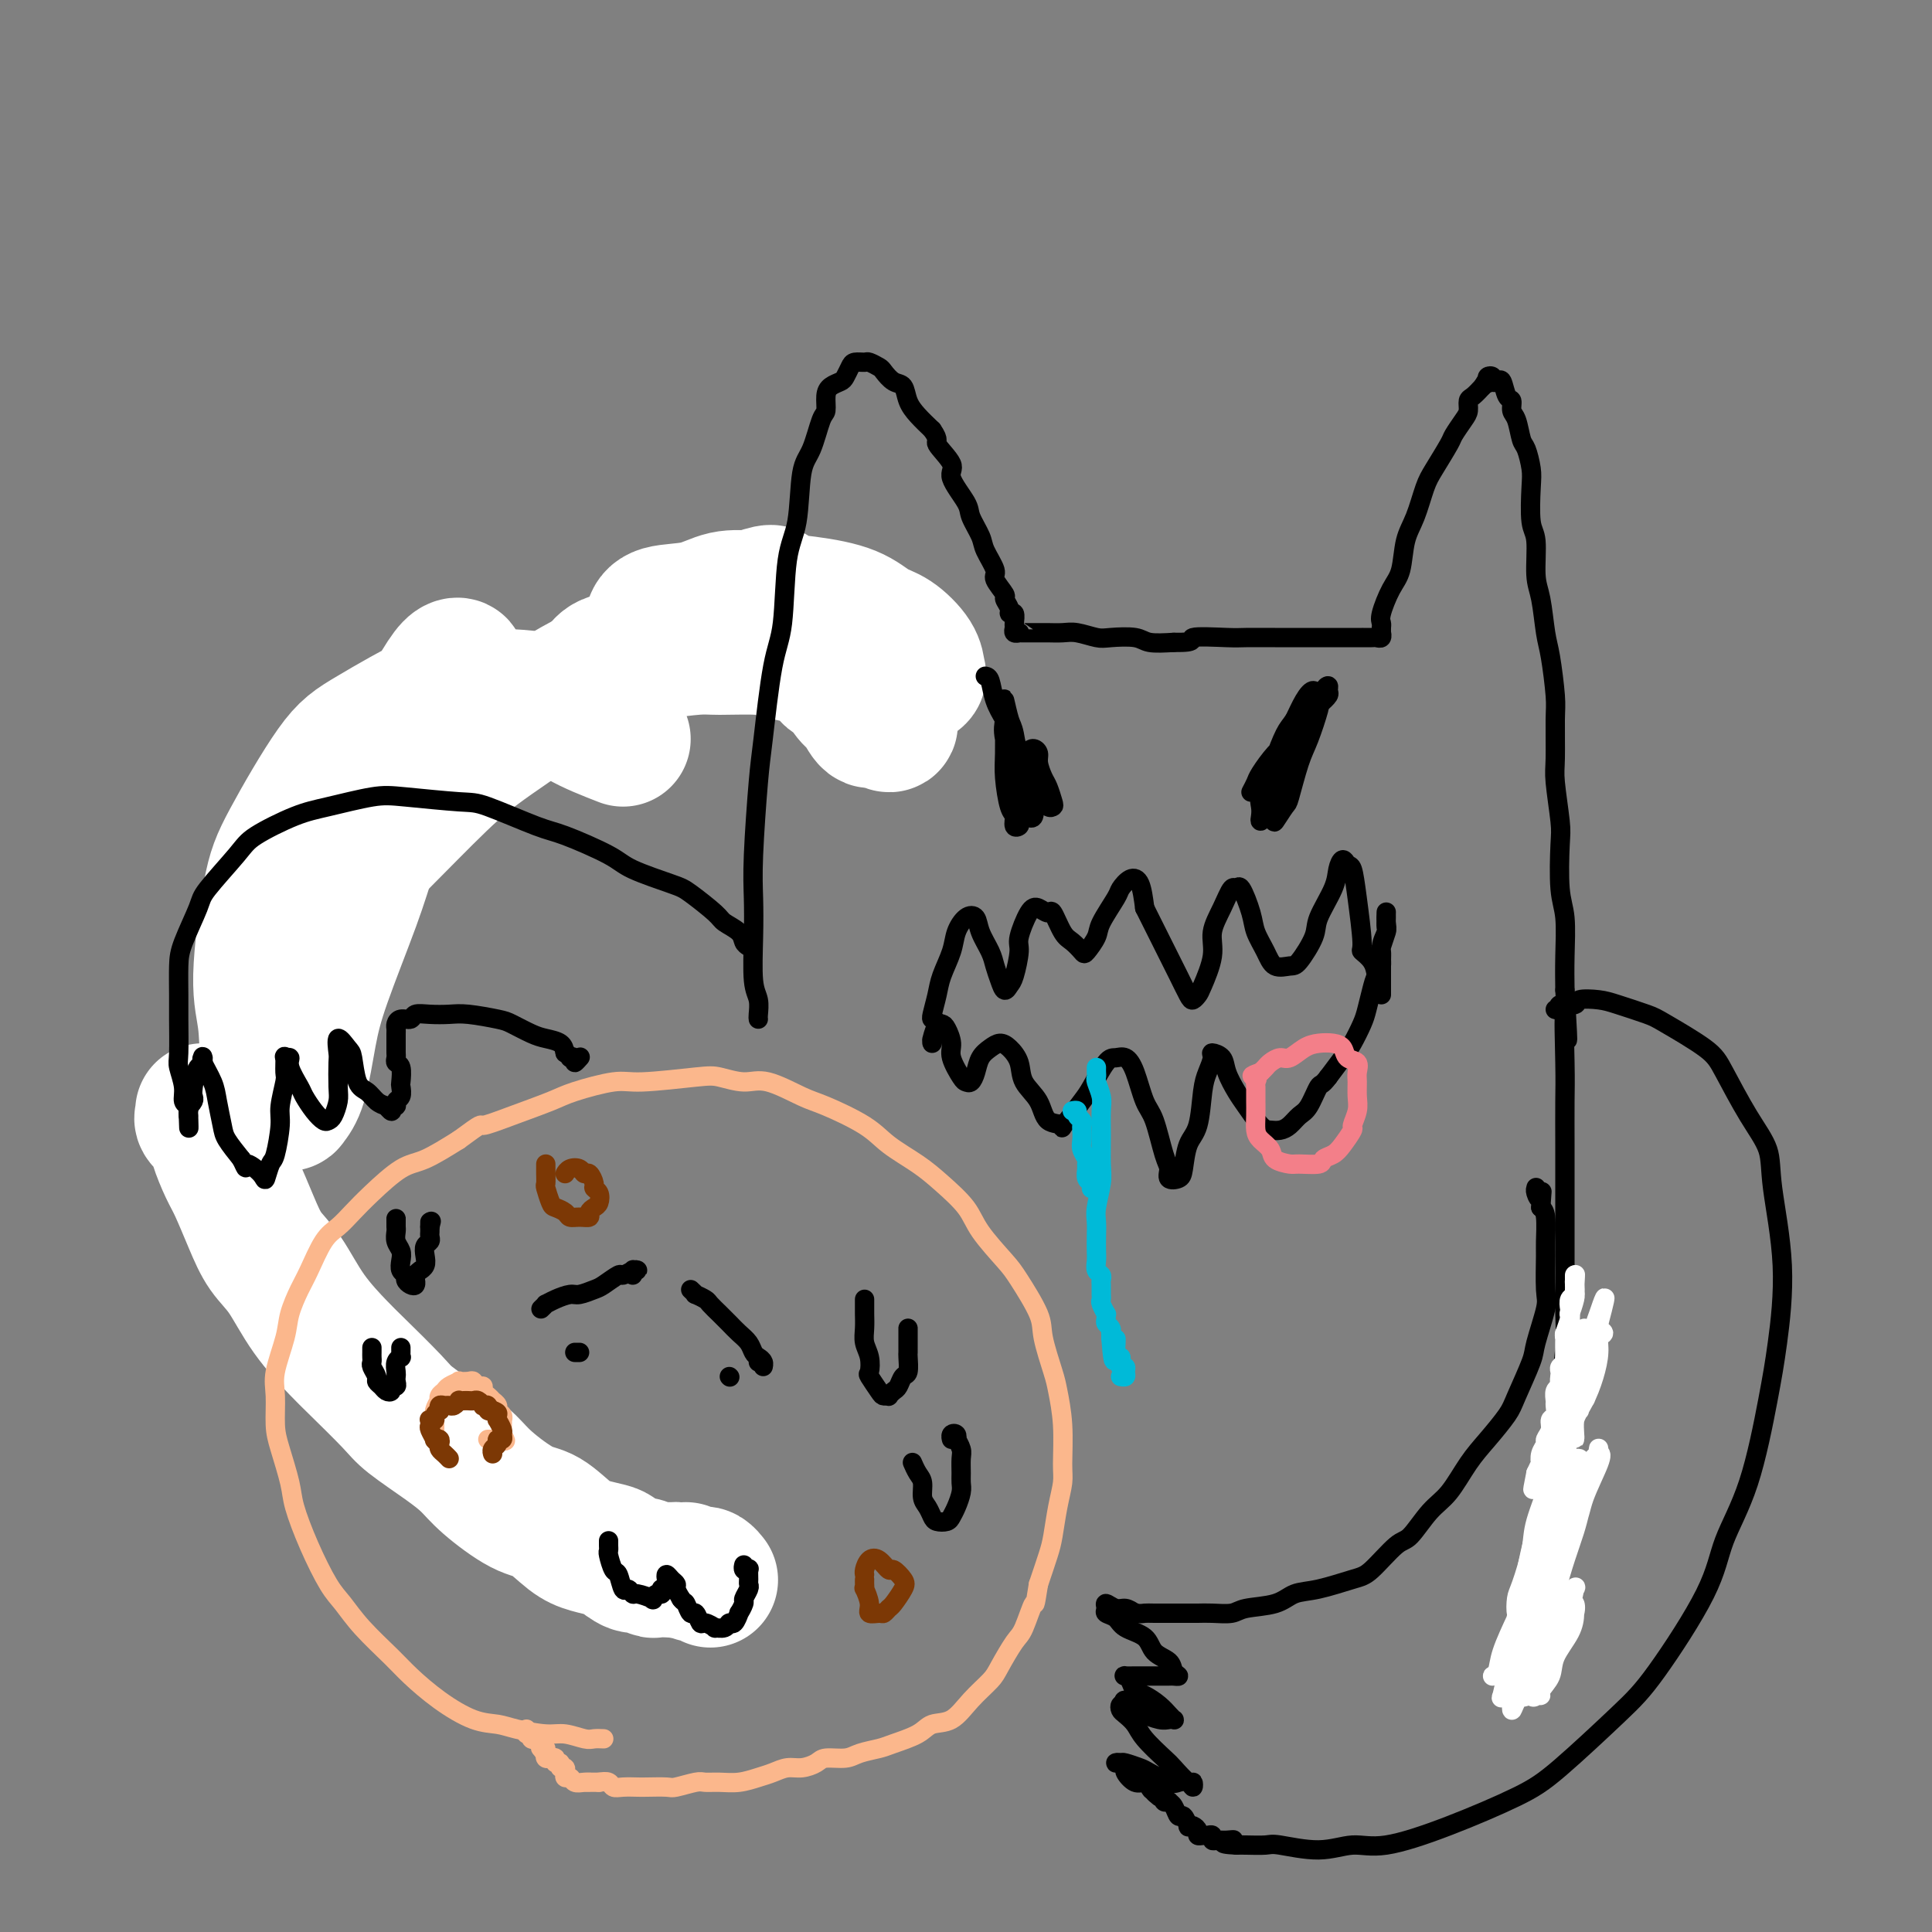 <svg viewBox='0 0 400 400' version='1.1' xmlns='http://www.w3.org/2000/svg' xmlns:xlink='http://www.w3.org/1999/xlink'><rect x="0" y="0" width="400" height="400" fill="#808080" stroke="none"/><g fill='none' stroke='#000000' stroke-width='4' stroke-linecap='round' stroke-linejoin='round'><path d='M121,315c-0.335,0.031 -0.670,0.062 -1,0c-0.330,-0.062 -0.654,-0.216 -1,0c-0.346,0.216 -0.713,0.802 -1,1c-0.287,0.198 -0.493,0.006 -1,0c-0.507,-0.006 -1.313,0.173 -2,0c-0.687,-0.173 -1.254,-0.698 -2,-1c-0.746,-0.302 -1.671,-0.383 -3,-1c-1.329,-0.617 -3.062,-1.772 -4,-2c-0.938,-0.228 -1.080,0.469 -2,0c-0.920,-0.469 -2.618,-2.104 -4,-3c-1.382,-0.896 -2.450,-1.052 -4,-2c-1.550,-0.948 -3.584,-2.687 -5,-4c-1.416,-1.313 -2.214,-2.199 -3,-3c-0.786,-0.801 -1.558,-1.516 -3,-3c-1.442,-1.484 -3.553,-3.737 -5,-5c-1.447,-1.263 -2.229,-1.534 -4,-3c-1.771,-1.466 -4.531,-4.126 -6,-6c-1.469,-1.874 -1.646,-2.963 -3,-5c-1.354,-2.037 -3.886,-5.021 -5,-7c-1.114,-1.979 -0.810,-2.952 -2,-5c-1.190,-2.048 -3.874,-5.169 -5,-7c-1.126,-1.831 -0.694,-2.371 -1,-4c-0.306,-1.629 -1.351,-4.349 -2,-7c-0.649,-2.651 -0.903,-5.235 -1,-7c-0.097,-1.765 -0.036,-2.710 0,-5c0.036,-2.290 0.048,-5.924 0,-8c-0.048,-2.076 -0.157,-2.593 0,-4c0.157,-1.407 0.578,-3.703 1,-6'/><path d='M52,218c0.283,-4.150 0.492,-3.026 1,-4c0.508,-0.974 1.316,-4.045 2,-6c0.684,-1.955 1.244,-2.792 2,-4c0.756,-1.208 1.708,-2.786 3,-5c1.292,-2.214 2.924,-5.064 4,-7c1.076,-1.936 1.597,-2.956 3,-5c1.403,-2.044 3.689,-5.110 5,-7c1.311,-1.890 1.649,-2.604 3,-4c1.351,-1.396 3.717,-3.474 5,-5c1.283,-1.526 1.484,-2.500 3,-4c1.516,-1.500 4.346,-3.526 6,-5c1.654,-1.474 2.133,-2.395 4,-4c1.867,-1.605 5.123,-3.895 7,-5c1.877,-1.105 2.376,-1.025 4,-2c1.624,-0.975 4.375,-3.004 6,-4c1.625,-0.996 2.126,-0.959 4,-2c1.874,-1.041 5.121,-3.161 7,-4c1.879,-0.839 2.390,-0.395 4,-1c1.610,-0.605 4.319,-2.257 6,-3c1.681,-0.743 2.336,-0.577 4,-1c1.664,-0.423 4.339,-1.434 6,-2c1.661,-0.566 2.307,-0.688 4,-1c1.693,-0.312 4.431,-0.815 6,-1c1.569,-0.185 1.968,-0.051 4,0c2.032,0.051 5.696,0.020 7,0c1.304,-0.020 0.248,-0.031 1,0c0.752,0.031 3.312,0.102 5,0c1.688,-0.102 2.504,-0.378 4,0c1.496,0.378 3.672,1.409 5,2c1.328,0.591 1.808,0.740 3,1c1.192,0.260 3.096,0.630 5,1'/></g>
<g fill='none' stroke='#FFFFFF' stroke-width='28' stroke-linecap='round' stroke-linejoin='round'><path d='M129,153c-3.244,-1.263 -6.488,-2.526 -9,-4c-2.512,-1.474 -4.291,-3.160 -8,-4c-3.709,-0.840 -9.346,-0.834 -13,-1c-3.654,-0.166 -5.324,-0.502 -9,1c-3.676,1.502 -9.358,4.844 -13,7c-3.642,2.156 -5.246,3.126 -8,7c-2.754,3.874 -6.660,10.650 -9,15c-2.340,4.350 -3.114,6.273 -4,11c-0.886,4.727 -1.885,12.260 -2,17c-0.115,4.740 0.655,6.689 1,10c0.345,3.311 0.266,7.985 1,11c0.734,3.015 2.279,4.371 3,5c0.721,0.629 0.616,0.530 1,0c0.384,-0.530 1.258,-1.492 2,-4c0.742,-2.508 1.352,-6.562 2,-10c0.648,-3.438 1.333,-6.262 3,-11c1.667,-4.738 4.316,-11.392 6,-16c1.684,-4.608 2.403,-7.171 4,-12c1.597,-4.829 4.072,-11.923 6,-16c1.928,-4.077 3.308,-5.138 5,-8c1.692,-2.862 3.695,-7.527 5,-10c1.305,-2.473 1.913,-2.756 2,-3c0.087,-0.244 -0.347,-0.450 -1,0c-0.653,0.450 -1.525,1.555 -3,4c-1.475,2.445 -3.555,6.228 -5,9c-1.445,2.772 -2.256,4.532 -4,8c-1.744,3.468 -4.420,8.645 -6,12c-1.580,3.355 -2.063,4.889 -3,7c-0.937,2.111 -2.329,4.799 -3,6c-0.671,1.201 -0.620,0.915 0,0c0.620,-0.915 1.810,-2.457 3,-4'/><path d='M73,180c1.210,-1.353 2.735,-2.734 6,-6c3.265,-3.266 8.269,-8.416 12,-12c3.731,-3.584 6.190,-5.603 11,-9c4.810,-3.397 11.971,-8.171 17,-11c5.029,-2.829 7.927,-3.712 12,-6c4.073,-2.288 9.321,-5.980 13,-8c3.679,-2.020 5.789,-2.366 8,-3c2.211,-0.634 4.525,-1.554 6,-2c1.475,-0.446 2.113,-0.418 2,0c-0.113,0.418 -0.975,1.226 -2,2c-1.025,0.774 -2.212,1.514 -4,2c-1.788,0.486 -4.178,0.717 -6,1c-1.822,0.283 -3.075,0.619 -5,1c-1.925,0.381 -4.522,0.808 -6,1c-1.478,0.192 -1.836,0.149 -2,0c-0.164,-0.149 -0.134,-0.405 0,-1c0.134,-0.595 0.374,-1.530 2,-2c1.626,-0.470 4.640,-0.475 7,-1c2.360,-0.525 4.066,-1.570 6,-2c1.934,-0.430 4.095,-0.244 7,0c2.905,0.244 6.554,0.547 10,1c3.446,0.453 6.688,1.056 9,2c2.312,0.944 3.693,2.227 5,3c1.307,0.773 2.541,1.034 4,2c1.459,0.966 3.142,2.638 4,4c0.858,1.362 0.890,2.415 1,3c0.110,0.585 0.297,0.701 0,1c-0.297,0.299 -1.080,0.781 -2,1c-0.920,0.219 -1.979,0.174 -3,0c-1.021,-0.174 -2.006,-0.478 -3,-1c-0.994,-0.522 -1.997,-1.261 -3,-2'/><path d='M179,138c-2.258,-0.313 -2.403,-0.596 -3,-1c-0.597,-0.404 -1.646,-0.931 -2,-1c-0.354,-0.069 -0.012,0.319 0,1c0.012,0.681 -0.307,1.656 0,3c0.307,1.344 1.238,3.058 2,4c0.762,0.942 1.355,1.112 2,2c0.645,0.888 1.343,2.494 2,3c0.657,0.506 1.273,-0.089 2,0c0.727,0.089 1.566,0.860 2,1c0.434,0.140 0.464,-0.352 0,-1c-0.464,-0.648 -1.422,-1.451 -2,-2c-0.578,-0.549 -0.777,-0.843 -2,-2c-1.223,-1.157 -3.470,-3.175 -5,-4c-1.530,-0.825 -2.342,-0.455 -3,-1c-0.658,-0.545 -1.161,-2.003 -3,-3c-1.839,-0.997 -5.013,-1.532 -7,-2c-1.987,-0.468 -2.788,-0.868 -5,-1c-2.212,-0.132 -5.836,0.005 -8,0c-2.164,-0.005 -2.870,-0.153 -5,0c-2.130,0.153 -5.685,0.605 -8,1c-2.315,0.395 -3.391,0.733 -5,1c-1.609,0.267 -3.751,0.463 -5,1c-1.249,0.537 -1.606,1.414 -2,2c-0.394,0.586 -0.827,0.882 -1,1c-0.173,0.118 -0.087,0.059 0,0'/><path d='M42,230c0.056,0.355 0.112,0.710 0,1c-0.112,0.290 -0.393,0.514 0,1c0.393,0.486 1.459,1.234 2,2c0.541,0.766 0.556,1.552 1,3c0.444,1.448 1.318,3.560 2,5c0.682,1.440 1.173,2.210 2,4c0.827,1.790 1.989,4.601 3,7c1.011,2.399 1.869,4.385 3,6c1.131,1.615 2.533,2.859 4,5c1.467,2.141 2.997,5.180 5,8c2.003,2.820 4.478,5.423 6,7c1.522,1.577 2.091,2.130 4,4c1.909,1.870 5.158,5.058 7,7c1.842,1.942 2.278,2.640 4,4c1.722,1.360 4.731,3.384 7,5c2.269,1.616 3.797,2.825 5,4c1.203,1.175 2.081,2.318 4,4c1.919,1.682 4.878,3.904 7,5c2.122,1.096 3.407,1.066 5,2c1.593,0.934 3.494,2.832 5,4c1.506,1.168 2.616,1.604 4,2c1.384,0.396 3.043,0.751 4,1c0.957,0.249 1.211,0.392 2,1c0.789,0.608 2.112,1.679 3,2c0.888,0.321 1.340,-0.110 2,0c0.660,0.110 1.527,0.762 2,1c0.473,0.238 0.550,0.064 1,0c0.450,-0.064 1.271,-0.018 2,0c0.729,0.018 1.364,0.009 2,0'/><path d='M140,325c3.748,1.023 2.118,0.082 2,0c-0.118,-0.082 1.275,0.696 2,1c0.725,0.304 0.782,0.133 1,0c0.218,-0.133 0.597,-0.228 1,0c0.403,0.228 0.829,0.779 1,1c0.171,0.221 0.085,0.110 0,0'/></g>
<g fill='none' stroke='#FBB78C' stroke-width='4' stroke-linecap='round' stroke-linejoin='round'><path d='M125,360c-0.719,-0.032 -1.438,-0.064 -2,0c-0.562,0.064 -0.967,0.224 -2,0c-1.033,-0.224 -2.693,-0.831 -4,-1c-1.307,-0.169 -2.263,0.102 -4,0c-1.737,-0.102 -4.257,-0.576 -6,-1c-1.743,-0.424 -2.708,-0.800 -4,-1c-1.292,-0.200 -2.912,-0.226 -5,-1c-2.088,-0.774 -4.646,-2.297 -7,-4c-2.354,-1.703 -4.506,-3.586 -6,-5c-1.494,-1.414 -2.332,-2.360 -4,-4c-1.668,-1.640 -4.167,-3.975 -6,-6c-1.833,-2.025 -3.001,-3.739 -4,-5c-0.999,-1.261 -1.829,-2.070 -3,-4c-1.171,-1.930 -2.682,-4.982 -4,-8c-1.318,-3.018 -2.444,-6.001 -3,-8c-0.556,-1.999 -0.543,-3.014 -1,-5c-0.457,-1.986 -1.383,-4.943 -2,-7c-0.617,-2.057 -0.923,-3.213 -1,-5c-0.077,-1.787 0.077,-4.204 0,-6c-0.077,-1.796 -0.383,-2.970 0,-5c0.383,-2.030 1.457,-4.914 2,-7c0.543,-2.086 0.557,-3.373 1,-5c0.443,-1.627 1.315,-3.593 2,-5c0.685,-1.407 1.185,-2.254 2,-4c0.815,-1.746 1.947,-4.391 3,-6c1.053,-1.609 2.029,-2.183 3,-3c0.971,-0.817 1.937,-1.876 3,-3c1.063,-1.124 2.223,-2.312 4,-4c1.777,-1.688 4.171,-3.878 6,-5c1.829,-1.122 3.094,-1.178 5,-2c1.906,-0.822 4.453,-2.411 7,-4'/><path d='M95,236c5.217,-3.849 4.258,-2.973 5,-3c0.742,-0.027 3.185,-0.959 6,-2c2.815,-1.041 6.004,-2.191 8,-3c1.996,-0.809 2.801,-1.276 5,-2c2.199,-0.724 5.792,-1.706 8,-2c2.208,-0.294 3.031,0.101 6,0c2.969,-0.101 8.083,-0.696 11,-1c2.917,-0.304 3.637,-0.315 5,0c1.363,0.315 3.369,0.958 5,1c1.631,0.042 2.888,-0.517 5,0c2.112,0.517 5.078,2.108 7,3c1.922,0.892 2.799,1.083 5,2c2.201,0.917 5.728,2.558 8,4c2.272,1.442 3.291,2.683 5,4c1.709,1.317 4.107,2.709 6,4c1.893,1.291 3.281,2.481 5,4c1.719,1.519 3.767,3.369 5,5c1.233,1.631 1.649,3.045 3,5c1.351,1.955 3.637,4.453 5,6c1.363,1.547 1.804,2.144 3,4c1.196,1.856 3.147,4.972 4,7c0.853,2.028 0.606,2.969 1,5c0.394,2.031 1.427,5.151 2,7c0.573,1.849 0.687,2.428 1,4c0.313,1.572 0.827,4.136 1,7c0.173,2.864 0.006,6.028 0,8c-0.006,1.972 0.150,2.752 0,4c-0.150,1.248 -0.607,2.963 -1,5c-0.393,2.037 -0.721,4.394 -1,6c-0.279,1.606 -0.508,2.459 -1,4c-0.492,1.541 -1.246,3.771 -2,6'/><path d='M215,328c-0.899,5.737 -0.648,3.580 -1,4c-0.352,0.420 -1.308,3.416 -2,5c-0.692,1.584 -1.121,1.756 -2,3c-0.879,1.244 -2.206,3.561 -3,5c-0.794,1.439 -1.053,1.999 -2,3c-0.947,1.001 -2.582,2.443 -4,4c-1.418,1.557 -2.619,3.229 -4,4c-1.381,0.771 -2.943,0.640 -4,1c-1.057,0.360 -1.607,1.211 -3,2c-1.393,0.789 -3.627,1.517 -5,2c-1.373,0.483 -1.886,0.721 -3,1c-1.114,0.279 -2.829,0.601 -4,1c-1.171,0.399 -1.797,0.877 -3,1c-1.203,0.123 -2.983,-0.108 -4,0c-1.017,0.108 -1.272,0.553 -2,1c-0.728,0.447 -1.930,0.894 -3,1c-1.070,0.106 -2.008,-0.129 -3,0c-0.992,0.129 -2.038,0.623 -3,1c-0.962,0.377 -1.841,0.636 -3,1c-1.159,0.364 -2.598,0.833 -4,1c-1.402,0.167 -2.768,0.031 -4,0c-1.232,-0.031 -2.330,0.044 -3,0c-0.670,-0.044 -0.913,-0.208 -2,0c-1.087,0.208 -3.019,0.788 -4,1c-0.981,0.212 -1.012,0.058 -2,0c-0.988,-0.058 -2.932,-0.019 -4,0c-1.068,0.019 -1.258,0.019 -2,0c-0.742,-0.019 -2.034,-0.057 -3,0c-0.966,0.057 -1.606,0.208 -2,0c-0.394,-0.208 -0.541,-0.774 -1,-1c-0.459,-0.226 -1.229,-0.113 -2,0'/><path d='M124,369c-4.908,0.005 -2.678,0.016 -2,0c0.678,-0.016 -0.197,-0.061 -1,0c-0.803,0.061 -1.536,0.228 -2,0c-0.464,-0.228 -0.659,-0.850 -1,-1c-0.341,-0.150 -0.827,0.171 -1,0c-0.173,-0.171 -0.031,-0.834 0,-1c0.031,-0.166 -0.048,0.167 0,0c0.048,-0.167 0.224,-0.833 0,-1c-0.224,-0.167 -0.849,0.166 -1,0c-0.151,-0.166 0.171,-0.829 0,-1c-0.171,-0.171 -0.834,0.151 -1,0c-0.166,-0.151 0.166,-0.776 0,-1c-0.166,-0.224 -0.829,-0.046 -1,0c-0.171,0.046 0.150,-0.039 0,0c-0.150,0.039 -0.771,0.203 -1,0c-0.229,-0.203 -0.065,-0.772 0,-1c0.065,-0.228 0.033,-0.114 0,0'/><path d='M113,363c-1.636,-1.167 -0.227,-1.083 0,-1c0.227,0.083 -0.728,0.167 -1,0c-0.272,-0.167 0.138,-0.585 0,-1c-0.138,-0.415 -0.825,-0.828 -1,-1c-0.175,-0.172 0.163,-0.102 0,0c-0.163,0.102 -0.828,0.237 -1,0c-0.172,-0.237 0.150,-0.847 0,-1c-0.150,-0.153 -0.771,0.151 -1,0c-0.229,-0.151 -0.065,-0.757 0,-1c0.065,-0.243 0.033,-0.121 0,0'/><path d='M90,297c-0.001,-0.343 -0.001,-0.686 0,-1c0.001,-0.314 0.004,-0.600 0,-1c-0.004,-0.400 -0.015,-0.915 0,-1c0.015,-0.085 0.056,0.262 0,0c-0.056,-0.262 -0.208,-1.131 0,-2c0.208,-0.869 0.775,-1.738 1,-2c0.225,-0.262 0.107,0.084 0,0c-0.107,-0.084 -0.202,-0.597 0,-1c0.202,-0.403 0.702,-0.696 1,-1c0.298,-0.304 0.394,-0.618 1,-1c0.606,-0.382 1.720,-0.830 2,-1c0.280,-0.170 -0.275,-0.060 0,0c0.275,0.060 1.379,0.072 2,0c0.621,-0.072 0.757,-0.227 1,0c0.243,0.227 0.591,0.835 1,1c0.409,0.165 0.879,-0.114 1,0c0.121,0.114 -0.107,0.622 0,1c0.107,0.378 0.550,0.626 1,1c0.450,0.374 0.909,0.873 1,1c0.091,0.127 -0.186,-0.120 0,0c0.186,0.120 0.834,0.606 1,1c0.166,0.394 -0.152,0.697 0,1c0.152,0.303 0.773,0.606 1,1c0.227,0.394 0.061,0.880 0,1c-0.061,0.120 -0.016,-0.125 0,0c0.016,0.125 0.004,0.621 0,1c-0.004,0.379 -0.001,0.640 0,1c0.001,0.360 0.000,0.817 0,1c-0.000,0.183 -0.000,0.091 0,0'/><path d='M104,297c1.147,1.928 0.514,1.249 0,1c-0.514,-0.249 -0.908,-0.067 -1,0c-0.092,0.067 0.120,0.018 0,0c-0.120,-0.018 -0.571,-0.005 -1,0c-0.429,0.005 -0.837,0.001 -1,0c-0.163,-0.001 -0.082,-0.001 0,0'/></g>
<g fill='none' stroke='#7C3805' stroke-width='4' stroke-linecap='round' stroke-linejoin='round'><path d='M93,302c-0.312,-0.332 -0.623,-0.664 -1,-1c-0.377,-0.336 -0.818,-0.677 -1,-1c-0.182,-0.323 -0.105,-0.629 0,-1c0.105,-0.371 0.238,-0.806 0,-1c-0.238,-0.194 -0.848,-0.147 -1,0c-0.152,0.147 0.154,0.393 0,0c-0.154,-0.393 -0.769,-1.425 -1,-2c-0.231,-0.575 -0.077,-0.693 0,-1c0.077,-0.307 0.077,-0.804 0,-1c-0.077,-0.196 -0.231,-0.090 0,0c0.231,0.090 0.846,0.164 1,0c0.154,-0.164 -0.152,-0.566 0,-1c0.152,-0.434 0.762,-0.901 1,-1c0.238,-0.099 0.105,0.171 0,0c-0.105,-0.171 -0.182,-0.782 0,-1c0.182,-0.218 0.622,-0.044 1,0c0.378,0.044 0.693,-0.041 1,0c0.307,0.041 0.607,0.207 1,0c0.393,-0.207 0.879,-0.787 1,-1c0.121,-0.213 -0.123,-0.058 0,0c0.123,0.058 0.611,0.019 1,0c0.389,-0.019 0.677,-0.019 1,0c0.323,0.019 0.679,0.057 1,0c0.321,-0.057 0.607,-0.208 1,0c0.393,0.208 0.893,0.774 1,1c0.107,0.226 -0.177,0.112 0,0c0.177,-0.112 0.817,-0.223 1,0c0.183,0.223 -0.091,0.778 0,1c0.091,0.222 0.545,0.111 1,0'/><path d='M102,292c1.305,0.467 1.067,0.636 1,1c-0.067,0.364 0.036,0.925 0,1c-0.036,0.075 -0.210,-0.334 0,0c0.210,0.334 0.803,1.413 1,2c0.197,0.587 -0.004,0.682 0,1c0.004,0.318 0.211,0.859 0,1c-0.211,0.141 -0.841,-0.120 -1,0c-0.159,0.120 0.153,0.620 0,1c-0.153,0.380 -0.772,0.641 -1,1c-0.228,0.359 -0.065,0.817 0,1c0.065,0.183 0.033,0.092 0,0'/><path d='M113,241c0.002,0.368 0.004,0.736 0,1c-0.004,0.264 -0.013,0.424 0,1c0.013,0.576 0.049,1.569 0,2c-0.049,0.431 -0.183,0.301 0,1c0.183,0.699 0.681,2.225 1,3c0.319,0.775 0.457,0.797 1,1c0.543,0.203 1.490,0.587 2,1c0.510,0.413 0.584,0.853 1,1c0.416,0.147 1.173,-0.001 2,0c0.827,0.001 1.725,0.151 2,0c0.275,-0.151 -0.074,-0.604 0,-1c0.074,-0.396 0.571,-0.735 1,-1c0.429,-0.265 0.792,-0.457 1,-1c0.208,-0.543 0.263,-1.437 0,-2c-0.263,-0.563 -0.843,-0.795 -1,-1c-0.157,-0.205 0.109,-0.381 0,-1c-0.109,-0.619 -0.593,-1.679 -1,-2c-0.407,-0.321 -0.736,0.096 -1,0c-0.264,-0.096 -0.462,-0.706 -1,-1c-0.538,-0.294 -1.414,-0.271 -2,0c-0.586,0.271 -0.882,0.792 -1,1c-0.118,0.208 -0.059,0.104 0,0'/><path d='M179,327c-0.009,0.289 -0.018,0.579 0,1c0.018,0.421 0.064,0.974 0,1c-0.064,0.026 -0.239,-0.475 0,0c0.239,0.475 0.890,1.928 1,3c0.110,1.072 -0.323,1.764 0,2c0.323,0.236 1.400,0.015 2,0c0.600,-0.015 0.723,0.176 1,0c0.277,-0.176 0.708,-0.721 1,-1c0.292,-0.279 0.444,-0.293 1,-1c0.556,-0.707 1.516,-2.105 2,-3c0.484,-0.895 0.491,-1.285 0,-2c-0.491,-0.715 -1.480,-1.754 -2,-2c-0.520,-0.246 -0.570,0.302 -1,0c-0.430,-0.302 -1.240,-1.454 -2,-2c-0.760,-0.546 -1.472,-0.487 -2,0c-0.528,0.487 -0.873,1.400 -1,2c-0.127,0.600 -0.036,0.886 0,1c0.036,0.114 0.018,0.057 0,0'/></g>
<g fill='none' stroke='#000000' stroke-width='4' stroke-linecap='round' stroke-linejoin='round'><path d='M126,319c-0.006,0.316 -0.013,0.631 0,1c0.013,0.369 0.045,0.790 0,1c-0.045,0.210 -0.167,0.209 0,1c0.167,0.791 0.623,2.374 1,3c0.377,0.626 0.676,0.296 1,1c0.324,0.704 0.673,2.441 1,3c0.327,0.559 0.633,-0.059 1,0c0.367,0.059 0.795,0.796 1,1c0.205,0.204 0.188,-0.126 1,0c0.812,0.126 2.452,0.709 3,1c0.548,0.291 0.002,0.289 0,0c-0.002,-0.289 0.539,-0.865 1,-1c0.461,-0.135 0.842,0.172 1,0c0.158,-0.172 0.094,-0.821 0,-1c-0.094,-0.179 -0.219,0.113 0,0c0.219,-0.113 0.781,-0.630 1,-1c0.219,-0.370 0.097,-0.594 0,-1c-0.097,-0.406 -0.167,-0.993 0,-1c0.167,-0.007 0.570,0.565 1,1c0.430,0.435 0.885,0.732 1,1c0.115,0.268 -0.110,0.505 0,1c0.110,0.495 0.555,1.247 1,2'/><path d='M141,331c0.642,0.870 0.748,0.544 1,1c0.252,0.456 0.650,1.695 1,2c0.350,0.305 0.652,-0.325 1,0c0.348,0.325 0.741,1.605 1,2c0.259,0.395 0.384,-0.095 1,0c0.616,0.095 1.723,0.774 2,1c0.277,0.226 -0.276,0.000 0,0c0.276,-0.000 1.379,0.226 2,0c0.621,-0.226 0.759,-0.905 1,-1c0.241,-0.095 0.585,0.393 1,0c0.415,-0.393 0.899,-1.667 1,-2c0.101,-0.333 -0.183,0.275 0,0c0.183,-0.275 0.834,-1.435 1,-2c0.166,-0.565 -0.152,-0.537 0,-1c0.152,-0.463 0.774,-1.417 1,-2c0.226,-0.583 0.057,-0.796 0,-1c-0.057,-0.204 -0.001,-0.398 0,-1c0.001,-0.602 -0.052,-1.612 0,-2c0.052,-0.388 0.210,-0.156 0,0c-0.210,0.156 -0.787,0.234 -1,0c-0.213,-0.234 -0.061,-0.781 0,-1c0.061,-0.219 0.030,-0.109 0,0'/><path d='M119,280c0.417,0.000 0.833,0.000 1,0c0.167,0.000 0.083,0.000 0,0'/><path d='M151,285c0.000,0.000 0.100,0.100 0.1,0.1'/><path d='M143,267c0.479,0.448 0.957,0.897 1,1c0.043,0.103 -0.350,-0.138 0,0c0.350,0.138 1.445,0.656 2,1c0.555,0.344 0.572,0.515 1,1c0.428,0.485 1.266,1.286 2,2c0.734,0.714 1.362,1.343 2,2c0.638,0.657 1.285,1.341 2,2c0.715,0.659 1.498,1.292 2,2c0.502,0.708 0.724,1.492 1,2c0.276,0.508 0.606,0.739 1,1c0.394,0.261 0.851,0.553 1,1c0.149,0.447 -0.012,1.048 0,1c0.012,-0.048 0.195,-0.744 0,-1c-0.195,-0.256 -0.770,-0.073 -1,0c-0.230,0.073 -0.115,0.037 0,0'/><path d='M112,271c0.462,-0.444 0.923,-0.889 1,-1c0.077,-0.111 -0.232,0.110 0,0c0.232,-0.110 1.005,-0.553 2,-1c0.995,-0.447 2.211,-0.898 3,-1c0.789,-0.102 1.152,0.145 2,0c0.848,-0.145 2.183,-0.684 3,-1c0.817,-0.316 1.118,-0.410 2,-1c0.882,-0.590 2.346,-1.674 3,-2c0.654,-0.326 0.497,0.108 1,0c0.503,-0.108 1.665,-0.757 2,-1c0.335,-0.243 -0.159,-0.079 0,0c0.159,0.079 0.970,0.073 1,0c0.030,-0.073 -0.723,-0.212 -1,0c-0.277,0.212 -0.079,0.775 0,1c0.079,0.225 0.040,0.113 0,0'/><path d='M179,269c0.002,0.268 0.004,0.535 0,1c-0.004,0.465 -0.015,1.127 0,2c0.015,0.873 0.055,1.958 0,3c-0.055,1.042 -0.204,2.041 0,3c0.204,0.959 0.761,1.879 1,3c0.239,1.121 0.159,2.444 0,3c-0.159,0.556 -0.397,0.346 0,1c0.397,0.654 1.430,2.172 2,3c0.570,0.828 0.678,0.966 1,1c0.322,0.034 0.860,-0.037 1,0c0.140,0.037 -0.116,0.181 0,0c0.116,-0.181 0.606,-0.686 1,-1c0.394,-0.314 0.694,-0.436 1,-1c0.306,-0.564 0.618,-1.568 1,-2c0.382,-0.432 0.834,-0.292 1,-1c0.166,-0.708 0.044,-2.266 0,-3c-0.044,-0.734 -0.012,-0.645 0,-1c0.012,-0.355 0.003,-1.154 0,-2c-0.003,-0.846 -0.001,-1.740 0,-2c0.001,-0.260 0.000,0.113 0,0c-0.000,-0.113 -0.000,-0.711 0,-1c0.000,-0.289 0.000,-0.270 0,0c-0.000,0.270 -0.000,0.791 0,1c0.000,0.209 0.000,0.104 0,0'/><path d='M189,303c-0.081,-0.187 -0.162,-0.374 0,0c0.162,0.374 0.569,1.308 1,2c0.431,0.692 0.888,1.142 1,2c0.112,0.858 -0.121,2.126 0,3c0.121,0.874 0.596,1.356 1,2c0.404,0.644 0.738,1.450 1,2c0.262,0.550 0.452,0.845 1,1c0.548,0.155 1.453,0.168 2,0c0.547,-0.168 0.735,-0.519 1,-1c0.265,-0.481 0.607,-1.091 1,-2c0.393,-0.909 0.838,-2.116 1,-3c0.162,-0.884 0.040,-1.446 0,-2c-0.040,-0.554 0.003,-1.100 0,-2c-0.003,-0.900 -0.052,-2.154 0,-3c0.052,-0.846 0.206,-1.285 0,-2c-0.206,-0.715 -0.773,-1.704 -1,-2c-0.227,-0.296 -0.113,0.103 0,0c0.113,-0.103 0.226,-0.708 0,-1c-0.226,-0.292 -0.792,-0.271 -1,0c-0.208,0.271 -0.060,0.792 0,1c0.060,0.208 0.030,0.104 0,0'/><path d='M157,211c-0.030,-0.145 -0.060,-0.291 0,-1c0.060,-0.709 0.211,-1.982 0,-3c-0.211,-1.018 -0.786,-1.780 -1,-4c-0.214,-2.220 -0.069,-5.896 0,-9c0.069,-3.104 0.063,-5.635 0,-8c-0.063,-2.365 -0.182,-4.564 0,-9c0.182,-4.436 0.663,-11.109 1,-15c0.337,-3.891 0.528,-5.000 1,-9c0.472,-4.000 1.225,-10.892 2,-15c0.775,-4.108 1.572,-5.432 2,-9c0.428,-3.568 0.485,-9.380 1,-13c0.515,-3.620 1.487,-5.048 2,-8c0.513,-2.952 0.568,-7.427 1,-10c0.432,-2.573 1.242,-3.242 2,-5c0.758,-1.758 1.464,-4.604 2,-6c0.536,-1.396 0.903,-1.343 1,-2c0.097,-0.657 -0.076,-2.025 0,-3c0.076,-0.975 0.400,-1.557 1,-2c0.600,-0.443 1.474,-0.745 2,-1c0.526,-0.255 0.703,-0.461 1,-1c0.297,-0.539 0.713,-1.409 1,-2c0.287,-0.591 0.443,-0.903 1,-1c0.557,-0.097 1.514,0.020 2,0c0.486,-0.020 0.501,-0.176 1,0c0.499,0.176 1.481,0.683 2,1c0.519,0.317 0.575,0.444 1,1c0.425,0.556 1.219,1.541 2,2c0.781,0.459 1.550,0.391 2,1c0.450,0.609 0.583,1.895 1,3c0.417,1.105 1.119,2.030 2,3c0.881,0.970 1.940,1.985 3,3'/><path d='M193,89c1.734,2.477 0.568,2.170 1,3c0.432,0.830 2.463,2.796 3,4c0.537,1.204 -0.418,1.647 0,3c0.418,1.353 2.211,3.616 3,5c0.789,1.384 0.573,1.888 1,3c0.427,1.112 1.495,2.830 2,4c0.505,1.170 0.446,1.790 1,3c0.554,1.210 1.722,3.010 2,4c0.278,0.990 -0.333,1.170 0,2c0.333,0.830 1.610,2.312 2,3c0.390,0.688 -0.106,0.584 0,1c0.106,0.416 0.813,1.354 1,2c0.187,0.646 -0.147,1.000 0,1c0.147,0.000 0.775,-0.354 1,0c0.225,0.354 0.046,1.415 0,2c-0.046,0.585 0.041,0.693 0,1c-0.041,0.307 -0.211,0.814 0,1c0.211,0.186 0.804,0.050 1,0c0.196,-0.050 -0.005,-0.013 0,0c0.005,0.013 0.216,0.003 1,0c0.784,-0.003 2.143,0.003 3,0c0.857,-0.003 1.213,-0.015 2,0c0.787,0.015 2.003,0.055 3,0c0.997,-0.055 1.773,-0.207 3,0c1.227,0.207 2.903,0.774 4,1c1.097,0.226 1.614,0.112 3,0c1.386,-0.112 3.643,-0.223 5,0c1.357,0.223 1.816,0.778 3,1c1.184,0.222 3.092,0.111 5,0'/><path d='M243,133c5.319,0.083 3.117,-0.710 4,-1c0.883,-0.290 4.851,-0.078 7,0c2.149,0.078 2.477,0.021 4,0c1.523,-0.021 4.240,-0.006 6,0c1.760,0.006 2.564,0.002 4,0c1.436,-0.002 3.503,-0.000 5,0c1.497,0.000 2.422,0.000 3,0c0.578,-0.000 0.809,-0.000 2,0c1.191,0.000 3.342,0.001 4,0c0.658,-0.001 -0.178,-0.004 0,0c0.178,0.004 1.368,0.016 2,0c0.632,-0.016 0.705,-0.060 1,0c0.295,0.060 0.811,0.223 1,0c0.189,-0.223 0.049,-0.834 0,-1c-0.049,-0.166 -0.007,0.111 0,0c0.007,-0.111 -0.019,-0.610 0,-1c0.019,-0.390 0.084,-0.670 0,-1c-0.084,-0.330 -0.318,-0.711 0,-2c0.318,-1.289 1.188,-3.486 2,-5c0.812,-1.514 1.567,-2.346 2,-4c0.433,-1.654 0.543,-4.131 1,-6c0.457,-1.869 1.259,-3.129 2,-5c0.741,-1.871 1.420,-4.354 2,-6c0.580,-1.646 1.059,-2.457 2,-4c0.941,-1.543 2.343,-3.818 3,-5c0.657,-1.182 0.571,-1.272 1,-2c0.429,-0.728 1.375,-2.096 2,-3c0.625,-0.904 0.930,-1.345 1,-2c0.070,-0.655 -0.097,-1.522 0,-2c0.097,-0.478 0.456,-0.565 1,-1c0.544,-0.435 1.272,-1.217 2,-2'/><path d='M307,80c2.078,-3.490 1.274,-1.716 1,-1c-0.274,0.716 -0.018,0.375 0,0c0.018,-0.375 -0.202,-0.783 0,-1c0.202,-0.217 0.827,-0.244 1,0c0.173,0.244 -0.107,0.757 0,1c0.107,0.243 0.602,0.215 1,0c0.398,-0.215 0.698,-0.618 1,0c0.302,0.618 0.606,2.257 1,3c0.394,0.743 0.879,0.592 1,1c0.121,0.408 -0.122,1.376 0,2c0.122,0.624 0.607,0.904 1,2c0.393,1.096 0.693,3.007 1,4c0.307,0.993 0.622,1.066 1,2c0.378,0.934 0.818,2.728 1,4c0.182,1.272 0.104,2.020 0,4c-0.104,1.980 -0.235,5.191 0,7c0.235,1.809 0.836,2.216 1,4c0.164,1.784 -0.110,4.946 0,7c0.110,2.054 0.604,2.999 1,5c0.396,2.001 0.695,5.057 1,7c0.305,1.943 0.617,2.773 1,5c0.383,2.227 0.838,5.850 1,8c0.162,2.150 0.029,2.828 0,5c-0.029,2.172 0.044,5.837 0,8c-0.044,2.163 -0.204,2.823 0,5c0.204,2.177 0.773,5.872 1,8c0.227,2.128 0.113,2.689 0,5c-0.113,2.311 -0.226,6.372 0,9c0.226,2.628 0.792,3.823 1,6c0.208,2.177 0.060,5.336 0,8c-0.060,2.664 -0.030,4.832 0,7'/><path d='M324,205c1.083,17.618 0.290,7.663 0,6c-0.290,-1.663 -0.078,4.966 0,9c0.078,4.034 0.021,5.474 0,8c-0.021,2.526 -0.006,6.138 0,9c0.006,2.862 0.003,4.974 0,8c-0.003,3.026 -0.004,6.967 0,10c0.004,3.033 0.015,5.160 0,8c-0.015,2.840 -0.057,6.395 0,9c0.057,2.605 0.212,4.260 0,7c-0.212,2.740 -0.793,6.565 -1,9c-0.207,2.435 -0.041,3.481 0,6c0.041,2.519 -0.041,6.513 0,9c0.041,2.487 0.207,3.468 0,6c-0.207,2.532 -0.788,6.615 -1,9c-0.212,2.385 -0.055,3.073 0,5c0.055,1.927 0.009,5.095 0,7c-0.009,1.905 0.020,2.548 0,4c-0.020,1.452 -0.090,3.712 0,5c0.090,1.288 0.339,1.602 0,2c-0.339,0.398 -1.266,0.880 -2,1c-0.734,0.120 -1.275,-0.122 -2,-1c-0.725,-0.878 -1.636,-2.394 -2,-3c-0.364,-0.606 -0.182,-0.303 0,0'/><path d='M193,211c-0.098,-0.057 -0.196,-0.115 0,-1c0.196,-0.885 0.685,-2.598 1,-4c0.315,-1.402 0.456,-2.493 1,-4c0.544,-1.507 1.493,-3.429 2,-5c0.507,-1.571 0.573,-2.790 1,-4c0.427,-1.210 1.213,-2.410 2,-3c0.787,-0.590 1.573,-0.569 2,0c0.427,0.569 0.496,1.688 1,3c0.504,1.312 1.445,2.818 2,4c0.555,1.182 0.726,2.041 1,3c0.274,0.959 0.652,2.019 1,3c0.348,0.981 0.666,1.882 1,2c0.334,0.118 0.684,-0.546 1,-1c0.316,-0.454 0.598,-0.697 1,-2c0.402,-1.303 0.924,-3.665 1,-5c0.076,-1.335 -0.293,-1.643 0,-3c0.293,-1.357 1.247,-3.761 2,-5c0.753,-1.239 1.304,-1.311 2,-1c0.696,0.311 1.539,1.004 2,1c0.461,-0.004 0.542,-0.706 1,0c0.458,0.706 1.293,2.821 2,4c0.707,1.179 1.287,1.423 2,2c0.713,0.577 1.561,1.486 2,2c0.439,0.514 0.470,0.633 1,0c0.530,-0.633 1.559,-2.020 2,-3c0.441,-0.980 0.293,-1.555 1,-3c0.707,-1.445 2.270,-3.760 3,-5c0.730,-1.240 0.629,-1.405 1,-2c0.371,-0.595 1.215,-1.622 2,-2c0.785,-0.378 1.510,-0.108 2,1c0.490,1.108 0.745,3.054 1,5'/><path d='M237,188c0.760,1.519 1.159,2.317 2,4c0.841,1.683 2.124,4.252 3,6c0.876,1.748 1.347,2.676 2,4c0.653,1.324 1.489,3.044 2,4c0.511,0.956 0.696,1.149 1,1c0.304,-0.149 0.728,-0.639 1,-1c0.272,-0.361 0.391,-0.592 1,-2c0.609,-1.408 1.707,-3.994 2,-6c0.293,-2.006 -0.221,-3.431 0,-5c0.221,-1.569 1.176,-3.280 2,-5c0.824,-1.720 1.515,-3.448 2,-4c0.485,-0.552 0.763,0.070 1,0c0.237,-0.070 0.432,-0.834 1,0c0.568,0.834 1.507,3.267 2,5c0.493,1.733 0.539,2.766 1,4c0.461,1.234 1.336,2.668 2,4c0.664,1.332 1.117,2.561 2,3c0.883,0.439 2.194,0.088 3,0c0.806,-0.088 1.105,0.087 2,-1c0.895,-1.087 2.386,-3.434 3,-5c0.614,-1.566 0.349,-2.349 1,-4c0.651,-1.651 2.216,-4.169 3,-6c0.784,-1.831 0.787,-2.974 1,-4c0.213,-1.026 0.636,-1.935 1,-2c0.364,-0.065 0.670,0.713 1,1c0.330,0.287 0.683,0.082 1,1c0.317,0.918 0.596,2.959 1,6c0.404,3.041 0.933,7.083 1,9c0.067,1.917 -0.328,1.708 0,2c0.328,0.292 1.379,1.083 2,2c0.621,0.917 0.810,1.958 1,3'/><path d='M285,202c1.000,3.815 1.000,2.354 1,2c0.000,-0.354 0.000,0.400 0,1c-0.000,0.600 -0.000,1.047 0,1c0.000,-0.047 0.000,-0.589 0,-1c-0.000,-0.411 -0.000,-0.690 0,-1c0.000,-0.310 0.000,-0.651 0,-1c-0.000,-0.349 -0.001,-0.707 0,-1c0.001,-0.293 0.004,-0.520 0,-1c-0.004,-0.480 -0.015,-1.213 0,-2c0.015,-0.787 0.057,-1.629 0,-2c-0.057,-0.371 -0.211,-0.271 0,-1c0.211,-0.729 0.789,-2.286 1,-3c0.211,-0.714 0.057,-0.585 0,-1c-0.057,-0.415 -0.015,-1.373 0,-2c0.015,-0.627 0.005,-0.923 0,-1c-0.005,-0.077 -0.005,0.064 0,0c0.005,-0.064 0.016,-0.333 0,0c-0.016,0.333 -0.060,1.268 0,2c0.060,0.732 0.223,1.262 0,2c-0.223,0.738 -0.834,1.685 -1,3c-0.166,1.315 0.111,2.997 0,4c-0.111,1.003 -0.610,1.325 -1,2c-0.390,0.675 -0.670,1.702 -1,3c-0.330,1.298 -0.710,2.867 -1,4c-0.290,1.133 -0.490,1.829 -1,3c-0.510,1.171 -1.330,2.815 -2,4c-0.670,1.185 -1.192,1.910 -2,3c-0.808,1.090 -1.904,2.545 -3,4'/><path d='M275,223c-1.440,1.937 -1.541,1.279 -2,2c-0.459,0.721 -1.278,2.820 -2,4c-0.722,1.180 -1.347,1.440 -2,2c-0.653,0.560 -1.333,1.419 -2,2c-0.667,0.581 -1.319,0.883 -2,1c-0.681,0.117 -1.391,0.047 -2,0c-0.609,-0.047 -1.117,-0.072 -2,-1c-0.883,-0.928 -2.139,-2.761 -3,-4c-0.861,-1.239 -1.326,-1.886 -2,-3c-0.674,-1.114 -1.557,-2.696 -2,-4c-0.443,-1.304 -0.448,-2.330 -1,-3c-0.552,-0.670 -1.653,-0.983 -2,-1c-0.347,-0.017 0.058,0.261 0,1c-0.058,0.739 -0.579,1.938 -1,3c-0.421,1.062 -0.741,1.987 -1,4c-0.259,2.013 -0.455,5.116 -1,7c-0.545,1.884 -1.438,2.551 -2,4c-0.562,1.449 -0.794,3.679 -1,5c-0.206,1.321 -0.387,1.731 -1,2c-0.613,0.269 -1.659,0.395 -2,0c-0.341,-0.395 0.022,-1.313 0,-2c-0.022,-0.687 -0.428,-1.144 -1,-3c-0.572,-1.856 -1.308,-5.110 -2,-7c-0.692,-1.890 -1.339,-2.416 -2,-4c-0.661,-1.584 -1.336,-4.226 -2,-6c-0.664,-1.774 -1.318,-2.681 -2,-3c-0.682,-0.319 -1.393,-0.050 -2,0c-0.607,0.050 -1.111,-0.121 -2,1c-0.889,1.121 -2.162,3.533 -3,5c-0.838,1.467 -1.239,1.991 -2,3c-0.761,1.009 -1.880,2.505 -3,4'/><path d='M221,232c-1.921,2.247 -0.723,1.364 -1,1c-0.277,-0.364 -2.028,-0.209 -3,-1c-0.972,-0.791 -1.167,-2.528 -2,-4c-0.833,-1.472 -2.306,-2.679 -3,-4c-0.694,-1.321 -0.609,-2.755 -1,-4c-0.391,-1.245 -1.256,-2.300 -2,-3c-0.744,-0.700 -1.365,-1.045 -2,-1c-0.635,0.045 -1.284,0.482 -2,1c-0.716,0.518 -1.500,1.119 -2,2c-0.500,0.881 -0.716,2.041 -1,3c-0.284,0.959 -0.636,1.716 -1,2c-0.364,0.284 -0.742,0.094 -1,0c-0.258,-0.094 -0.398,-0.092 -1,-1c-0.602,-0.908 -1.668,-2.727 -2,-4c-0.332,-1.273 0.070,-1.999 0,-3c-0.070,-1.001 -0.611,-2.276 -1,-3c-0.389,-0.724 -0.626,-0.898 -1,-1c-0.374,-0.102 -0.886,-0.133 -1,0c-0.114,0.133 0.169,0.431 0,1c-0.169,0.569 -0.791,1.409 -1,2c-0.209,0.591 -0.004,0.932 0,1c0.004,0.068 -0.191,-0.135 0,-1c0.191,-0.865 0.769,-2.390 1,-3c0.231,-0.610 0.116,-0.305 0,0'/><path d='M204,140c0.357,0.067 0.713,0.135 1,1c0.287,0.865 0.504,2.528 1,4c0.496,1.472 1.271,2.754 2,4c0.729,1.246 1.414,2.457 2,4c0.586,1.543 1.075,3.419 2,5c0.925,1.581 2.287,2.867 3,4c0.713,1.133 0.776,2.111 1,3c0.224,0.889 0.607,1.687 1,2c0.393,0.313 0.795,0.141 1,0c0.205,-0.141 0.213,-0.251 0,-1c-0.213,-0.749 -0.648,-2.138 -1,-3c-0.352,-0.862 -0.620,-1.196 -1,-2c-0.380,-0.804 -0.871,-2.076 -1,-3c-0.129,-0.924 0.106,-1.499 0,-2c-0.106,-0.501 -0.551,-0.929 -1,-1c-0.449,-0.071 -0.901,0.215 -1,1c-0.099,0.785 0.154,2.070 0,3c-0.154,0.930 -0.717,1.506 -1,3c-0.283,1.494 -0.286,3.908 0,5c0.286,1.092 0.861,0.863 1,1c0.139,0.137 -0.158,0.639 0,1c0.158,0.361 0.772,0.580 1,0c0.228,-0.580 0.071,-1.960 0,-3c-0.071,-1.040 -0.057,-1.741 0,-3c0.057,-1.259 0.155,-3.077 0,-4c-0.155,-0.923 -0.563,-0.952 -1,-1c-0.437,-0.048 -0.902,-0.115 -1,0c-0.098,0.115 0.169,0.412 0,1c-0.169,0.588 -0.776,1.466 -1,3c-0.224,1.534 -0.064,3.724 0,5c0.064,1.276 0.032,1.638 0,2'/><path d='M211,169c-0.464,2.051 -0.123,2.177 0,2c0.123,-0.177 0.030,-0.657 0,-1c-0.030,-0.343 0.003,-0.550 0,-1c-0.003,-0.450 -0.043,-1.145 0,-3c0.043,-1.855 0.169,-4.872 0,-7c-0.169,-2.128 -0.634,-3.366 -1,-5c-0.366,-1.634 -0.634,-3.662 -1,-5c-0.366,-1.338 -0.831,-1.985 -1,-2c-0.169,-0.015 -0.043,0.602 0,1c0.043,0.398 0.001,0.578 0,2c-0.001,1.422 0.037,4.087 0,6c-0.037,1.913 -0.150,3.073 0,5c0.150,1.927 0.562,4.619 1,6c0.438,1.381 0.902,1.450 1,2c0.098,0.550 -0.169,1.582 0,2c0.169,0.418 0.774,0.221 1,0c0.226,-0.221 0.072,-0.465 0,-2c-0.072,-1.535 -0.061,-4.360 0,-6c0.061,-1.640 0.174,-2.095 0,-4c-0.174,-1.905 -0.635,-5.262 -1,-7c-0.365,-1.738 -0.636,-1.858 -1,-3c-0.364,-1.142 -0.822,-3.305 -1,-4c-0.178,-0.695 -0.076,0.077 0,1c0.076,0.923 0.126,1.996 0,3c-0.126,1.004 -0.429,1.940 0,4c0.429,2.060 1.589,5.243 2,7c0.411,1.757 0.072,2.088 1,3c0.928,0.912 3.122,2.403 4,3c0.878,0.597 0.439,0.298 0,0'/><path d='M259,164c0.381,-0.723 0.762,-1.446 1,-2c0.238,-0.554 0.332,-0.939 1,-2c0.668,-1.061 1.910,-2.799 3,-4c1.090,-1.201 2.029,-1.866 3,-3c0.971,-1.134 1.974,-2.739 3,-4c1.026,-1.261 2.076,-2.179 3,-3c0.924,-0.821 1.723,-1.546 2,-2c0.277,-0.454 0.031,-0.637 0,-1c-0.031,-0.363 0.154,-0.907 0,-1c-0.154,-0.093 -0.646,0.265 -1,1c-0.354,0.735 -0.571,1.846 -1,2c-0.429,0.154 -1.069,-0.648 -2,0c-0.931,0.648 -2.152,2.746 -3,4c-0.848,1.254 -1.324,1.662 -2,3c-0.676,1.338 -1.554,3.605 -2,5c-0.446,1.395 -0.460,1.920 -1,3c-0.540,1.080 -1.606,2.717 -2,4c-0.394,1.283 -0.118,2.211 0,3c0.118,0.789 0.076,1.438 0,2c-0.076,0.562 -0.186,1.036 0,1c0.186,-0.036 0.670,-0.581 1,-1c0.330,-0.419 0.508,-0.712 1,-2c0.492,-1.288 1.299,-3.572 2,-5c0.701,-1.428 1.295,-2.000 2,-4c0.705,-2.000 1.520,-5.428 2,-7c0.480,-1.572 0.623,-1.287 1,-2c0.377,-0.713 0.986,-2.423 1,-3c0.014,-0.577 -0.567,-0.022 -1,1c-0.433,1.022 -0.716,2.511 -1,4'/><path d='M269,151c-0.371,1.596 -0.297,3.086 -1,5c-0.703,1.914 -2.181,4.253 -3,6c-0.819,1.747 -0.977,2.901 -1,4c-0.023,1.099 0.091,2.142 0,3c-0.091,0.858 -0.387,1.531 0,1c0.387,-0.531 1.456,-2.265 2,-3c0.544,-0.735 0.563,-0.472 1,-2c0.437,-1.528 1.292,-4.849 2,-7c0.708,-2.151 1.270,-3.132 2,-5c0.730,-1.868 1.629,-4.621 2,-6c0.371,-1.379 0.213,-1.382 0,-2c-0.213,-0.618 -0.481,-1.852 -1,-2c-0.519,-0.148 -1.288,0.789 -2,2c-0.712,1.211 -1.368,2.696 -2,4c-0.632,1.304 -1.241,2.427 -2,4c-0.759,1.573 -1.667,3.597 -2,5c-0.333,1.403 -0.090,2.185 0,3c0.090,0.815 0.026,1.661 0,2c-0.026,0.339 -0.013,0.169 0,0'/><path d='M155,196c-0.394,-0.249 -0.788,-0.497 -1,-1c-0.212,-0.503 -0.243,-1.260 -1,-2c-0.757,-0.740 -2.240,-1.461 -3,-2c-0.760,-0.539 -0.795,-0.894 -2,-2c-1.205,-1.106 -3.579,-2.962 -5,-4c-1.421,-1.038 -1.889,-1.259 -4,-2c-2.111,-0.741 -5.864,-2.003 -8,-3c-2.136,-0.997 -2.655,-1.730 -5,-3c-2.345,-1.270 -6.518,-3.076 -9,-4c-2.482,-0.924 -3.275,-0.967 -6,-2c-2.725,-1.033 -7.382,-3.055 -10,-4c-2.618,-0.945 -3.196,-0.813 -6,-1c-2.804,-0.187 -7.833,-0.692 -11,-1c-3.167,-0.308 -4.472,-0.417 -7,0c-2.528,0.417 -6.278,1.362 -9,2c-2.722,0.638 -4.415,0.971 -7,2c-2.585,1.029 -6.062,2.754 -8,4c-1.938,1.246 -2.337,2.014 -4,4c-1.663,1.986 -4.589,5.189 -6,7c-1.411,1.811 -1.306,2.231 -2,4c-0.694,1.769 -2.186,4.887 -3,7c-0.814,2.113 -0.951,3.222 -1,5c-0.049,1.778 -0.009,4.226 0,6c0.009,1.774 -0.013,2.874 0,5c0.013,2.126 0.060,5.276 0,7c-0.060,1.724 -0.226,2.020 0,3c0.226,0.980 0.845,2.644 1,4c0.155,1.356 -0.154,2.405 0,3c0.154,0.595 0.772,0.737 1,1c0.228,0.263 0.065,0.647 0,1c-0.065,0.353 -0.033,0.677 0,1'/><path d='M39,231c0.171,5.390 0.098,0.867 0,-1c-0.098,-1.867 -0.220,-1.076 0,-1c0.220,0.076 0.781,-0.562 1,-1c0.219,-0.438 0.097,-0.675 0,-1c-0.097,-0.325 -0.170,-0.738 0,-2c0.170,-1.262 0.582,-3.371 1,-4c0.418,-0.629 0.842,0.224 1,0c0.158,-0.224 0.049,-1.526 0,-2c-0.049,-0.474 -0.038,-0.120 0,0c0.038,0.120 0.105,0.007 0,0c-0.105,-0.007 -0.380,0.094 0,1c0.380,0.906 1.417,2.619 2,4c0.583,1.381 0.713,2.432 1,4c0.287,1.568 0.731,3.653 1,5c0.269,1.347 0.363,1.956 1,3c0.637,1.044 1.819,2.522 3,4'/><path d='M50,240c1.449,3.073 0.573,1.256 1,1c0.427,-0.256 2.157,1.050 3,2c0.843,0.950 0.799,1.544 1,1c0.201,-0.544 0.646,-2.226 1,-3c0.354,-0.774 0.617,-0.639 1,-2c0.383,-1.361 0.888,-4.218 1,-6c0.112,-1.782 -0.167,-2.487 0,-4c0.167,-1.513 0.781,-3.832 1,-5c0.219,-1.168 0.043,-1.185 0,-2c-0.043,-0.815 0.048,-2.429 0,-3c-0.048,-0.571 -0.235,-0.099 0,0c0.235,0.099 0.892,-0.174 1,0c0.108,0.174 -0.332,0.797 0,2c0.332,1.203 1.437,2.988 2,4c0.563,1.012 0.584,1.251 1,2c0.416,0.749 1.225,2.009 2,3c0.775,0.991 1.514,1.713 2,2c0.486,0.287 0.719,0.140 1,0c0.281,-0.140 0.612,-0.272 1,-1c0.388,-0.728 0.834,-2.050 1,-3c0.166,-0.950 0.051,-1.526 0,-3c-0.051,-1.474 -0.039,-3.846 0,-5c0.039,-1.154 0.104,-1.091 0,-2c-0.104,-0.909 -0.376,-2.792 0,-3c0.376,-0.208 1.399,1.257 2,2c0.601,0.743 0.780,0.763 1,2c0.220,1.237 0.482,3.693 1,5c0.518,1.307 1.293,1.467 2,2c0.707,0.533 1.345,1.438 2,2c0.655,0.562 1.328,0.781 2,1'/><path d='M80,229c1.708,2.152 0.980,0.531 1,0c0.020,-0.531 0.790,0.029 1,0c0.210,-0.029 -0.139,-0.645 0,-1c0.139,-0.355 0.765,-0.448 1,-1c0.235,-0.552 0.077,-1.562 0,-2c-0.077,-0.438 -0.073,-0.302 0,-1c0.073,-0.698 0.216,-2.228 0,-3c-0.216,-0.772 -0.790,-0.784 -1,-1c-0.210,-0.216 -0.056,-0.636 0,-1c0.056,-0.364 0.015,-0.671 0,-1c-0.015,-0.329 -0.004,-0.680 0,-1c0.004,-0.320 0.001,-0.611 0,-1c-0.001,-0.389 -0.001,-0.878 0,-1c0.001,-0.122 0.002,0.121 0,0c-0.002,-0.121 -0.008,-0.606 0,-1c0.008,-0.394 0.028,-0.698 0,-1c-0.028,-0.302 -0.105,-0.603 0,-1c0.105,-0.397 0.391,-0.891 1,-1c0.609,-0.109 1.542,0.166 2,0c0.458,-0.166 0.441,-0.773 1,-1c0.559,-0.227 1.695,-0.073 3,0c1.305,0.073 2.779,0.065 4,0c1.221,-0.065 2.188,-0.186 4,0c1.812,0.186 4.468,0.679 6,1c1.532,0.321 1.941,0.470 3,1c1.059,0.530 2.768,1.441 4,2c1.232,0.559 1.985,0.766 3,1c1.015,0.234 2.290,0.495 3,1c0.710,0.505 0.855,1.252 1,2'/><path d='M117,218c2.327,1.330 1.145,1.155 1,1c-0.145,-0.155 0.746,-0.290 1,0c0.254,0.290 -0.128,1.006 0,1c0.128,-0.006 0.765,-0.732 1,-1c0.235,-0.268 0.067,-0.076 0,0c-0.067,0.076 -0.034,0.038 0,0'/><path d='M322,209c0.513,0.121 1.026,0.242 1,0c-0.026,-0.242 -0.589,-0.848 0,-1c0.589,-0.152 2.332,0.148 3,0c0.668,-0.148 0.260,-0.744 1,-1c0.740,-0.256 2.628,-0.172 4,0c1.372,0.172 2.228,0.432 4,1c1.772,0.568 4.462,1.445 6,2c1.538,0.555 1.926,0.790 4,2c2.074,1.210 5.836,3.396 8,5c2.164,1.604 2.732,2.626 4,5c1.268,2.374 3.237,6.099 5,9c1.763,2.901 3.319,4.979 4,7c0.681,2.021 0.487,3.985 1,8c0.513,4.015 1.732,10.079 2,16c0.268,5.921 -0.414,11.697 -1,16c-0.586,4.303 -1.075,7.133 -2,12c-0.925,4.867 -2.284,11.772 -4,17c-1.716,5.228 -3.787,8.779 -5,12c-1.213,3.221 -1.566,6.113 -4,11c-2.434,4.887 -6.949,11.769 -10,16c-3.051,4.231 -4.639,5.811 -8,9c-3.361,3.189 -8.494,7.988 -12,11c-3.506,3.012 -5.385,4.237 -9,6c-3.615,1.763 -8.965,4.062 -14,6c-5.035,1.938 -9.756,3.514 -13,4c-3.244,0.486 -5.012,-0.119 -7,0c-1.988,0.119 -4.196,0.960 -7,1c-2.804,0.040 -6.205,-0.721 -8,-1c-1.795,-0.279 -1.983,-0.075 -3,0c-1.017,0.075 -2.862,0.021 -4,0c-1.138,-0.021 -1.569,-0.011 -2,0'/><path d='M256,382c-4.989,-0.228 -1.963,-0.797 -1,-1c0.963,-0.203 -0.137,-0.040 -1,0c-0.863,0.040 -1.488,-0.042 -2,0c-0.512,0.042 -0.912,0.208 -1,0c-0.088,-0.208 0.135,-0.791 0,-1c-0.135,-0.209 -0.627,-0.046 -1,0c-0.373,0.046 -0.626,-0.027 -1,0c-0.374,0.027 -0.870,0.153 -1,0c-0.130,-0.153 0.106,-0.585 0,-1c-0.106,-0.415 -0.553,-0.813 -1,-1c-0.447,-0.187 -0.893,-0.162 -1,0c-0.107,0.162 0.125,0.460 0,0c-0.125,-0.460 -0.607,-1.679 -1,-2c-0.393,-0.321 -0.698,0.255 -1,0c-0.302,-0.255 -0.602,-1.340 -1,-2c-0.398,-0.660 -0.894,-0.895 -1,-1c-0.106,-0.105 0.178,-0.080 0,0c-0.178,0.080 -0.817,0.214 -1,0c-0.183,-0.214 0.091,-0.775 0,-1c-0.091,-0.225 -0.545,-0.112 -1,0'/><path d='M240,372c-2.428,-1.785 -0.498,-1.247 0,-1c0.498,0.247 -0.434,0.203 -1,0c-0.566,-0.203 -0.764,-0.565 -1,-1c-0.236,-0.435 -0.511,-0.943 -1,-1c-0.489,-0.057 -1.194,0.339 -2,0c-0.806,-0.339 -1.715,-1.411 -2,-2c-0.285,-0.589 0.054,-0.695 0,-1c-0.054,-0.305 -0.502,-0.811 -1,-1c-0.498,-0.189 -1.048,-0.063 -1,0c0.048,0.063 0.692,0.063 1,0c0.308,-0.063 0.281,-0.188 1,0c0.719,0.188 2.185,0.690 3,1c0.815,0.310 0.978,0.428 2,1c1.022,0.572 2.901,1.599 4,2c1.099,0.401 1.418,0.177 2,0c0.582,-0.177 1.428,-0.306 2,0c0.572,0.306 0.871,1.048 1,1c0.129,-0.048 0.088,-0.887 0,-1c-0.088,-0.113 -0.222,0.500 -1,0c-0.778,-0.500 -2.201,-2.113 -3,-3c-0.799,-0.887 -0.974,-1.050 -2,-2c-1.026,-0.950 -2.903,-2.689 -4,-4c-1.097,-1.311 -1.416,-2.194 -2,-3c-0.584,-0.806 -1.435,-1.536 -2,-2c-0.565,-0.464 -0.844,-0.663 -1,-1c-0.156,-0.337 -0.187,-0.810 0,-1c0.187,-0.190 0.594,-0.095 1,0'/><path d='M233,353c-1.351,-2.293 1.771,-0.026 3,1c1.229,1.026 0.565,0.811 1,1c0.435,0.189 1.971,0.780 3,1c1.029,0.220 1.553,0.067 2,0c0.447,-0.067 0.818,-0.049 1,0c0.182,0.049 0.175,0.130 0,0c-0.175,-0.130 -0.519,-0.472 -1,-1c-0.481,-0.528 -1.099,-1.241 -2,-2c-0.901,-0.759 -2.085,-1.562 -3,-2c-0.915,-0.438 -1.559,-0.510 -2,-1c-0.441,-0.490 -0.677,-1.399 -1,-2c-0.323,-0.601 -0.732,-0.893 -1,-1c-0.268,-0.107 -0.394,-0.029 0,0c0.394,0.029 1.309,0.008 2,0c0.691,-0.008 1.156,-0.001 2,0c0.844,0.001 2.065,-0.002 3,0c0.935,0.002 1.584,0.008 2,0c0.416,-0.008 0.599,-0.032 1,0c0.401,0.032 1.022,0.118 1,0c-0.022,-0.118 -0.685,-0.440 -1,-1c-0.315,-0.560 -0.282,-1.358 -1,-2c-0.718,-0.642 -2.186,-1.128 -3,-2c-0.814,-0.872 -0.974,-2.131 -2,-3c-1.026,-0.869 -2.917,-1.348 -4,-2c-1.083,-0.652 -1.356,-1.477 -2,-2c-0.644,-0.523 -1.659,-0.743 -2,-1c-0.341,-0.257 -0.009,-0.549 0,-1c0.009,-0.451 -0.307,-1.059 0,-1c0.307,0.059 1.236,0.785 2,1c0.764,0.215 1.361,-0.081 2,0c0.639,0.081 1.319,0.541 2,1'/><path d='M235,334c1.310,0.155 1.587,0.041 2,0c0.413,-0.041 0.964,-0.011 2,0c1.036,0.011 2.556,0.003 3,0c0.444,-0.003 -0.189,-0.001 0,0c0.189,0.001 1.199,0.001 2,0c0.801,-0.001 1.394,-0.004 2,0c0.606,0.004 1.226,0.013 2,0c0.774,-0.013 1.704,-0.049 3,0c1.296,0.049 2.959,0.183 4,0c1.041,-0.183 1.462,-0.683 3,-1c1.538,-0.317 4.195,-0.452 6,-1c1.805,-0.548 2.759,-1.510 4,-2c1.241,-0.490 2.768,-0.509 5,-1c2.232,-0.491 5.170,-1.454 7,-2c1.830,-0.546 2.551,-0.674 4,-2c1.449,-1.326 3.626,-3.848 5,-5c1.374,-1.152 1.945,-0.932 3,-2c1.055,-1.068 2.594,-3.423 4,-5c1.406,-1.577 2.679,-2.375 4,-4c1.321,-1.625 2.691,-4.078 4,-6c1.309,-1.922 2.559,-3.315 4,-5c1.441,-1.685 3.073,-3.663 4,-5c0.927,-1.337 1.148,-2.034 2,-4c0.852,-1.966 2.333,-5.203 3,-7c0.667,-1.797 0.518,-2.155 1,-4c0.482,-1.845 1.594,-5.177 2,-7c0.406,-1.823 0.106,-2.138 0,-4c-0.106,-1.862 -0.018,-5.272 0,-7c0.018,-1.728 -0.034,-1.773 0,-3c0.034,-1.227 0.152,-3.636 0,-5c-0.152,-1.364 -0.576,-1.682 -1,-2'/><path d='M319,250c0.370,-5.358 0.295,-2.752 0,-2c-0.295,0.752 -0.811,-0.348 -1,-1c-0.189,-0.652 -0.051,-0.855 0,-1c0.051,-0.145 0.014,-0.231 0,0c-0.014,0.231 -0.004,0.780 0,1c0.004,0.220 0.002,0.110 0,0'/></g>
<g fill='none' stroke='#FFFFFF' stroke-width='4' stroke-linecap='round' stroke-linejoin='round'><path d='M323,291c0.106,0.314 0.212,0.629 0,2c-0.212,1.371 -0.743,3.799 -1,6c-0.257,2.201 -0.240,4.174 -1,7c-0.760,2.826 -2.295,6.506 -3,9c-0.705,2.494 -0.578,3.801 -1,6c-0.422,2.199 -1.391,5.288 -2,7c-0.609,1.712 -0.857,2.047 -1,3c-0.143,0.953 -0.183,2.523 0,3c0.183,0.477 0.587,-0.139 1,-1c0.413,-0.861 0.835,-1.968 1,-3c0.165,-1.032 0.074,-1.990 1,-4c0.926,-2.010 2.868,-5.072 4,-7c1.132,-1.928 1.452,-2.721 2,-4c0.548,-1.279 1.323,-3.043 2,-4c0.677,-0.957 1.256,-1.108 1,0c-0.256,1.108 -1.347,3.473 -2,5c-0.653,1.527 -0.869,2.215 -2,5c-1.131,2.785 -3.179,7.668 -4,11c-0.821,3.332 -0.415,5.112 -1,8c-0.585,2.888 -2.159,6.884 -3,9c-0.841,2.116 -0.947,2.350 -1,3c-0.053,0.650 -0.052,1.714 0,2c0.052,0.286 0.156,-0.206 1,-2c0.844,-1.794 2.429,-4.890 3,-7c0.571,-2.110 0.126,-3.234 1,-6c0.874,-2.766 3.065,-7.175 4,-10c0.935,-2.825 0.615,-4.066 1,-6c0.385,-1.934 1.474,-4.560 2,-6c0.526,-1.440 0.488,-1.696 0,-1c-0.488,0.696 -1.425,2.342 -2,4c-0.575,1.658 -0.787,3.329 -1,5'/><path d='M322,325c-1.341,3.163 -3.193,7.070 -4,10c-0.807,2.930 -0.568,4.884 -1,7c-0.432,2.116 -1.537,4.394 -2,6c-0.463,1.606 -0.286,2.540 0,3c0.286,0.460 0.681,0.446 1,0c0.319,-0.446 0.562,-1.324 1,-3c0.438,-1.676 1.070,-4.151 2,-6c0.930,-1.849 2.156,-3.071 3,-5c0.844,-1.929 1.306,-4.564 2,-6c0.694,-1.436 1.620,-1.673 2,-2c0.380,-0.327 0.213,-0.744 0,0c-0.213,0.744 -0.473,2.648 -1,4c-0.527,1.352 -1.320,2.150 -2,4c-0.680,1.850 -1.247,4.750 -2,7c-0.753,2.250 -1.693,3.850 -2,5c-0.307,1.150 0.019,1.852 0,2c-0.019,0.148 -0.383,-0.256 0,-1c0.383,-0.744 1.514,-1.826 2,-3c0.486,-1.174 0.328,-2.440 1,-4c0.672,-1.560 2.174,-3.414 3,-5c0.826,-1.586 0.977,-2.902 1,-4c0.023,-1.098 -0.081,-1.977 0,-2c0.081,-0.023 0.348,0.810 0,2c-0.348,1.190 -1.312,2.738 -2,4c-0.688,1.262 -1.100,2.239 -2,4c-0.900,1.761 -2.289,4.304 -3,6c-0.711,1.696 -0.746,2.543 -1,3c-0.254,0.457 -0.728,0.525 -1,0c-0.272,-0.525 -0.342,-1.641 0,-4c0.342,-2.359 1.098,-5.960 2,-9c0.902,-3.040 1.951,-5.520 3,-8'/><path d='M322,330c1.450,-5.872 3.076,-10.051 4,-13c0.924,-2.949 1.146,-4.668 2,-7c0.854,-2.332 2.338,-5.277 3,-7c0.662,-1.723 0.500,-2.224 0,-2c-0.500,0.224 -1.339,1.173 -2,2c-0.661,0.827 -1.145,1.532 -2,4c-0.855,2.468 -2.081,6.697 -3,9c-0.919,2.303 -1.532,2.678 -2,4c-0.468,1.322 -0.791,3.590 -1,5c-0.209,1.410 -0.304,1.963 0,2c0.304,0.037 1.007,-0.442 1,-1c-0.007,-0.558 -0.724,-1.195 0,-3c0.724,-1.805 2.888,-4.778 4,-7c1.112,-2.222 1.174,-3.693 2,-6c0.826,-2.307 2.418,-5.449 3,-7c0.582,-1.551 0.154,-1.511 0,-2c-0.154,-0.489 -0.033,-1.509 0,-1c0.033,0.509 -0.022,2.545 -1,5c-0.978,2.455 -2.879,5.328 -4,8c-1.121,2.672 -1.463,5.143 -2,7c-0.537,1.857 -1.268,3.100 -2,5c-0.732,1.900 -1.464,4.458 -2,6c-0.536,1.542 -0.875,2.069 -1,2c-0.125,-0.069 -0.036,-0.734 0,-1c0.036,-0.266 0.018,-0.133 0,0'/><path d='M325,305c0.016,0.273 0.032,0.546 0,1c-0.032,0.454 -0.113,1.090 0,1c0.113,-0.090 0.421,-0.905 0,0c-0.421,0.905 -1.572,3.530 -2,5c-0.428,1.470 -0.132,1.785 -1,4c-0.868,2.215 -2.901,6.331 -4,9c-1.099,2.669 -1.266,3.893 -2,6c-0.734,2.107 -2.036,5.099 -3,7c-0.964,1.901 -1.592,2.710 -2,4c-0.408,1.290 -0.598,3.059 -1,4c-0.402,0.941 -1.018,1.052 -1,1c0.018,-0.052 0.670,-0.268 1,-1c0.330,-0.732 0.338,-1.980 1,-4c0.662,-2.020 1.977,-4.810 3,-7c1.023,-2.190 1.753,-3.778 3,-7c1.247,-3.222 3.009,-8.079 4,-11c0.991,-2.921 1.211,-3.907 2,-6c0.789,-2.093 2.149,-5.294 3,-7c0.851,-1.706 1.195,-1.916 1,-2c-0.195,-0.084 -0.927,-0.042 -1,0c-0.073,0.042 0.514,0.085 0,2c-0.514,1.915 -2.131,5.703 -3,8c-0.869,2.297 -0.992,3.105 -2,6c-1.008,2.895 -2.901,7.879 -4,11c-1.099,3.121 -1.406,4.381 -2,7c-0.594,2.619 -1.477,6.597 -2,9c-0.523,2.403 -0.688,3.230 -1,4c-0.312,0.770 -0.771,1.483 -1,2c-0.229,0.517 -0.226,0.840 0,0c0.226,-0.840 0.676,-2.841 1,-5c0.324,-2.159 0.521,-4.474 1,-7c0.479,-2.526 1.239,-5.263 2,-8'/><path d='M315,331c0.947,-5.491 1.815,-10.217 3,-14c1.185,-3.783 2.686,-6.621 4,-10c1.314,-3.379 2.439,-7.299 3,-10c0.561,-2.701 0.557,-4.184 1,-6c0.443,-1.816 1.331,-3.966 2,-5c0.669,-1.034 1.118,-0.952 1,-1c-0.118,-0.048 -0.802,-0.227 -1,0c-0.198,0.227 0.090,0.860 0,2c-0.090,1.140 -0.560,2.787 -1,4c-0.440,1.213 -0.852,1.991 -1,3c-0.148,1.009 -0.034,2.249 0,3c0.034,0.751 -0.013,1.014 0,1c0.013,-0.014 0.084,-0.303 0,-1c-0.084,-0.697 -0.325,-1.801 0,-3c0.325,-1.199 1.216,-2.492 2,-4c0.784,-1.508 1.460,-3.231 2,-5c0.540,-1.769 0.944,-3.584 1,-5c0.056,-1.416 -0.237,-2.432 0,-3c0.237,-0.568 1.003,-0.686 1,-1c-0.003,-0.314 -0.774,-0.823 -1,0c-0.226,0.823 0.093,2.979 0,4c-0.093,1.021 -0.599,0.906 -1,2c-0.401,1.094 -0.697,3.397 -1,5c-0.303,1.603 -0.613,2.504 -1,3c-0.387,0.496 -0.852,0.585 -1,1c-0.148,0.415 0.019,1.154 0,1c-0.019,-0.154 -0.226,-1.201 0,-2c0.226,-0.799 0.885,-1.348 1,-2c0.115,-0.652 -0.315,-1.406 0,-3c0.315,-1.594 1.376,-4.027 2,-6c0.624,-1.973 0.812,-3.487 1,-5'/><path d='M331,274c2.479,-9.280 0.675,-3.980 0,-2c-0.675,1.980 -0.222,0.641 0,0c0.222,-0.641 0.214,-0.583 0,0c-0.214,0.583 -0.635,1.692 -1,3c-0.365,1.308 -0.673,2.815 -1,4c-0.327,1.185 -0.672,2.047 -1,3c-0.328,0.953 -0.639,1.996 -1,3c-0.361,1.004 -0.772,1.969 -1,2c-0.228,0.031 -0.271,-0.872 0,-2c0.271,-1.128 0.857,-2.479 1,-4c0.143,-1.521 -0.157,-3.210 0,-4c0.157,-0.790 0.771,-0.679 1,-1c0.229,-0.321 0.072,-1.074 0,-1c-0.072,0.074 -0.058,0.975 0,1c0.058,0.025 0.160,-0.825 0,0c-0.160,0.825 -0.583,3.324 -1,5c-0.417,1.676 -0.830,2.529 -1,3c-0.170,0.471 -0.098,0.560 0,1c0.098,0.440 0.224,1.231 0,2c-0.224,0.769 -0.796,1.515 -1,2c-0.204,0.485 -0.041,0.708 0,1c0.041,0.292 -0.042,0.652 0,1c0.042,0.348 0.207,0.685 0,1c-0.207,0.315 -0.788,0.609 -1,1c-0.212,0.391 -0.057,0.878 0,1c0.057,0.122 0.015,-0.121 0,0c-0.015,0.121 -0.004,0.606 0,1c0.004,0.394 0.002,0.697 0,1'/><path d='M324,296c-0.691,2.865 -0.917,0.529 -1,0c-0.083,-0.529 -0.022,0.750 0,1c0.022,0.250 0.006,-0.527 0,-1c-0.006,-0.473 -0.002,-0.641 0,-1c0.002,-0.359 0.001,-0.910 0,-1c-0.001,-0.090 -0.001,0.280 0,0c0.001,-0.280 0.004,-1.212 0,-2c-0.004,-0.788 -0.015,-1.434 0,-2c0.015,-0.566 0.057,-1.054 0,-2c-0.057,-0.946 -0.211,-2.350 0,-3c0.211,-0.650 0.789,-0.546 1,-1c0.211,-0.454 0.056,-1.468 0,-2c-0.056,-0.532 -0.011,-0.583 0,-1c0.011,-0.417 -0.011,-1.199 0,-2c0.011,-0.801 0.054,-1.619 0,-2c-0.054,-0.381 -0.207,-0.325 0,-1c0.207,-0.675 0.773,-2.083 1,-3c0.227,-0.917 0.113,-1.345 0,-2c-0.113,-0.655 -0.227,-1.539 0,-2c0.227,-0.461 0.793,-0.499 1,-1c0.207,-0.501 0.056,-1.466 0,-2c-0.056,-0.534 -0.015,-0.638 0,-1c0.015,-0.362 0.004,-0.982 0,-1c-0.004,-0.018 -0.001,0.566 0,1c0.001,0.434 0.001,0.717 0,1'/><path d='M326,266c0.314,-4.473 0.098,-0.655 0,1c-0.098,1.655 -0.078,1.148 0,1c0.078,-0.148 0.213,0.065 0,1c-0.213,0.935 -0.775,2.594 -1,3c-0.225,0.406 -0.113,-0.439 0,0c0.113,0.439 0.226,2.163 0,3c-0.226,0.837 -0.793,0.789 -1,1c-0.207,0.211 -0.056,0.683 0,1c0.056,0.317 0.016,0.480 0,1c-0.016,0.520 -0.008,1.396 0,2c0.008,0.604 0.016,0.935 0,1c-0.016,0.065 -0.057,-0.137 0,0c0.057,0.137 0.211,0.614 0,1c-0.211,0.386 -0.788,0.681 -1,1c-0.212,0.319 -0.061,0.662 0,1c0.061,0.338 0.030,0.672 0,1c-0.030,0.328 -0.061,0.650 0,1c0.061,0.350 0.214,0.728 0,1c-0.214,0.272 -0.793,0.439 -1,1c-0.207,0.561 -0.040,1.515 0,2c0.040,0.485 -0.046,0.501 0,1c0.046,0.499 0.224,1.481 0,2c-0.224,0.519 -0.848,0.575 -1,1c-0.152,0.425 0.169,1.218 0,2c-0.169,0.782 -0.829,1.553 -1,2c-0.171,0.447 0.148,0.570 0,1c-0.148,0.430 -0.761,1.167 -1,2c-0.239,0.833 -0.103,1.763 0,2c0.103,0.237 0.172,-0.218 0,0c-0.172,0.218 -0.586,1.109 -1,2'/><path d='M318,305c-1.238,6.199 -0.332,2.198 0,1c0.332,-1.198 0.089,0.408 0,1c-0.089,0.592 -0.026,0.169 0,0c0.026,-0.169 0.013,-0.085 0,0'/></g>
<g fill='none' stroke='#F37F89' stroke-width='4' stroke-linecap='round' stroke-linejoin='round'><path d='M260,225c-0.000,0.321 -0.001,0.642 0,1c0.001,0.358 0.002,0.753 0,1c-0.002,0.247 -0.007,0.345 0,1c0.007,0.655 0.027,1.867 0,3c-0.027,1.133 -0.102,2.188 0,3c0.102,0.812 0.381,1.380 1,2c0.619,0.620 1.578,1.291 2,2c0.422,0.709 0.308,1.455 1,2c0.692,0.545 2.192,0.890 3,1c0.808,0.110 0.926,-0.014 2,0c1.074,0.014 3.105,0.164 4,0c0.895,-0.164 0.656,-0.644 1,-1c0.344,-0.356 1.273,-0.588 2,-1c0.727,-0.412 1.252,-1.005 2,-2c0.748,-0.995 1.717,-2.392 2,-3c0.283,-0.608 -0.121,-0.428 0,-1c0.121,-0.572 0.766,-1.898 1,-3c0.234,-1.102 0.056,-1.982 0,-3c-0.056,-1.018 0.011,-2.174 0,-3c-0.011,-0.826 -0.099,-1.321 0,-2c0.099,-0.679 0.385,-1.541 0,-2c-0.385,-0.459 -1.443,-0.514 -2,-1c-0.557,-0.486 -0.614,-1.405 -1,-2c-0.386,-0.595 -1.100,-0.868 -2,-1c-0.900,-0.132 -1.985,-0.123 -3,0c-1.015,0.123 -1.960,0.362 -3,1c-1.040,0.638 -2.177,1.677 -3,2c-0.823,0.323 -1.334,-0.068 -2,0c-0.666,0.068 -1.487,0.595 -2,1c-0.513,0.405 -0.718,0.687 -1,1c-0.282,0.313 -0.641,0.656 -1,1'/><path d='M261,222c-2.857,0.940 -1.500,0.792 -1,1c0.500,0.208 0.143,0.774 0,1c-0.143,0.226 -0.071,0.113 0,0'/></g>
<g fill='none' stroke='#00BAD8' stroke-width='4' stroke-linecap='round' stroke-linejoin='round'><path d='M227,221c-0.008,0.320 -0.016,0.640 0,1c0.016,0.360 0.057,0.761 0,1c-0.057,0.239 -0.212,0.315 0,1c0.212,0.685 0.790,1.980 1,3c0.210,1.020 0.053,1.764 0,3c-0.053,1.236 -0.000,2.963 0,5c0.000,2.037 -0.053,4.383 0,6c0.053,1.617 0.210,2.506 0,4c-0.210,1.494 -0.788,3.593 -1,5c-0.212,1.407 -0.058,2.121 0,3c0.058,0.879 0.019,1.923 0,3c-0.019,1.077 -0.019,2.186 0,3c0.019,0.814 0.058,1.331 0,2c-0.058,0.669 -0.212,1.488 0,2c0.212,0.512 0.789,0.715 1,1c0.211,0.285 0.057,0.650 0,1c-0.057,0.350 -0.015,0.686 0,1c0.015,0.314 0.003,0.608 0,1c-0.003,0.392 0.003,0.883 0,1c-0.003,0.117 -0.015,-0.141 0,0c0.015,0.141 0.057,0.682 0,1c-0.057,0.318 -0.212,0.414 0,1c0.212,0.586 0.793,1.662 1,2c0.207,0.338 0.041,-0.063 0,0c-0.041,0.063 0.041,0.591 0,1c-0.041,0.409 -0.207,0.701 0,1c0.207,0.299 0.788,0.606 1,1c0.212,0.394 0.057,0.875 0,1c-0.057,0.125 -0.016,-0.107 0,0c0.016,0.107 0.008,0.554 0,1'/><path d='M230,277c0.686,8.841 0.902,2.943 1,1c0.098,-1.943 0.079,0.071 0,1c-0.079,0.929 -0.218,0.775 0,1c0.218,0.225 0.794,0.830 1,1c0.206,0.170 0.041,-0.095 0,0c-0.041,0.095 0.043,0.551 0,1c-0.043,0.449 -0.211,0.891 0,1c0.211,0.109 0.802,-0.114 1,0c0.198,0.114 0.001,0.567 0,1c-0.001,0.433 0.192,0.847 0,1c-0.192,0.153 -0.769,0.044 -1,0c-0.231,-0.044 -0.115,-0.022 0,0'/><path d='M222,230c0.453,-0.090 0.906,-0.180 1,0c0.094,0.180 -0.171,0.628 0,1c0.171,0.372 0.777,0.666 1,1c0.223,0.334 0.064,0.709 0,1c-0.064,0.291 -0.031,0.498 0,1c0.031,0.502 0.061,1.299 0,2c-0.061,0.701 -0.214,1.305 0,2c0.214,0.695 0.793,1.481 1,2c0.207,0.519 0.041,0.770 0,1c-0.041,0.230 0.041,0.440 0,1c-0.041,0.560 -0.207,1.471 0,2c0.207,0.529 0.788,0.678 1,1c0.212,0.322 0.057,0.817 0,1c-0.057,0.183 -0.016,0.052 0,0c0.016,-0.052 0.008,-0.026 0,0'/></g>
<g fill='none' stroke='#000000' stroke-width='4' stroke-linecap='round' stroke-linejoin='round'><path d='M82,253c-0.001,-0.510 -0.001,-1.021 0,-1c0.001,0.021 0.004,0.572 0,1c-0.004,0.428 -0.015,0.733 0,1c0.015,0.267 0.055,0.495 0,1c-0.055,0.505 -0.207,1.287 0,2c0.207,0.713 0.773,1.357 1,2c0.227,0.643 0.116,1.286 0,2c-0.116,0.714 -0.238,1.499 0,2c0.238,0.501 0.834,0.719 1,1c0.166,0.281 -0.099,0.626 0,1c0.099,0.374 0.561,0.777 1,1c0.439,0.223 0.854,0.266 1,0c0.146,-0.266 0.024,-0.841 0,-1c-0.024,-0.159 0.050,0.099 0,0c-0.050,-0.099 -0.223,-0.554 0,-1c0.223,-0.446 0.843,-0.883 1,-1c0.157,-0.117 -0.150,0.085 0,0c0.150,-0.085 0.758,-0.456 1,-1c0.242,-0.544 0.117,-1.259 0,-2c-0.117,-0.741 -0.228,-1.508 0,-2c0.228,-0.492 0.793,-0.711 1,-1c0.207,-0.289 0.055,-0.649 0,-1c-0.055,-0.351 -0.015,-0.692 0,-1c0.015,-0.308 0.004,-0.583 0,-1c-0.004,-0.417 -0.001,-0.976 0,-1c0.001,-0.024 0.001,0.488 0,1'/><path d='M89,254c0.500,-2.000 0.250,-1.000 0,0'/><path d='M77,279c0.002,0.336 0.005,0.671 0,1c-0.005,0.329 -0.016,0.651 0,1c0.016,0.349 0.060,0.723 0,1c-0.060,0.277 -0.224,0.456 0,1c0.224,0.544 0.834,1.453 1,2c0.166,0.547 -0.114,0.731 0,1c0.114,0.269 0.623,0.623 1,1c0.377,0.377 0.623,0.778 1,1c0.377,0.222 0.886,0.267 1,0c0.114,-0.267 -0.165,-0.844 0,-1c0.165,-0.156 0.775,0.109 1,0c0.225,-0.109 0.064,-0.594 0,-1c-0.064,-0.406 -0.031,-0.735 0,-1c0.031,-0.265 0.061,-0.466 0,-1c-0.061,-0.534 -0.212,-1.401 0,-2c0.212,-0.599 0.789,-0.931 1,-1c0.211,-0.069 0.057,0.126 0,0c-0.057,-0.126 -0.015,-0.572 0,-1c0.015,-0.428 0.004,-0.836 0,-1c-0.004,-0.164 -0.002,-0.082 0,0'/></g>
</svg>